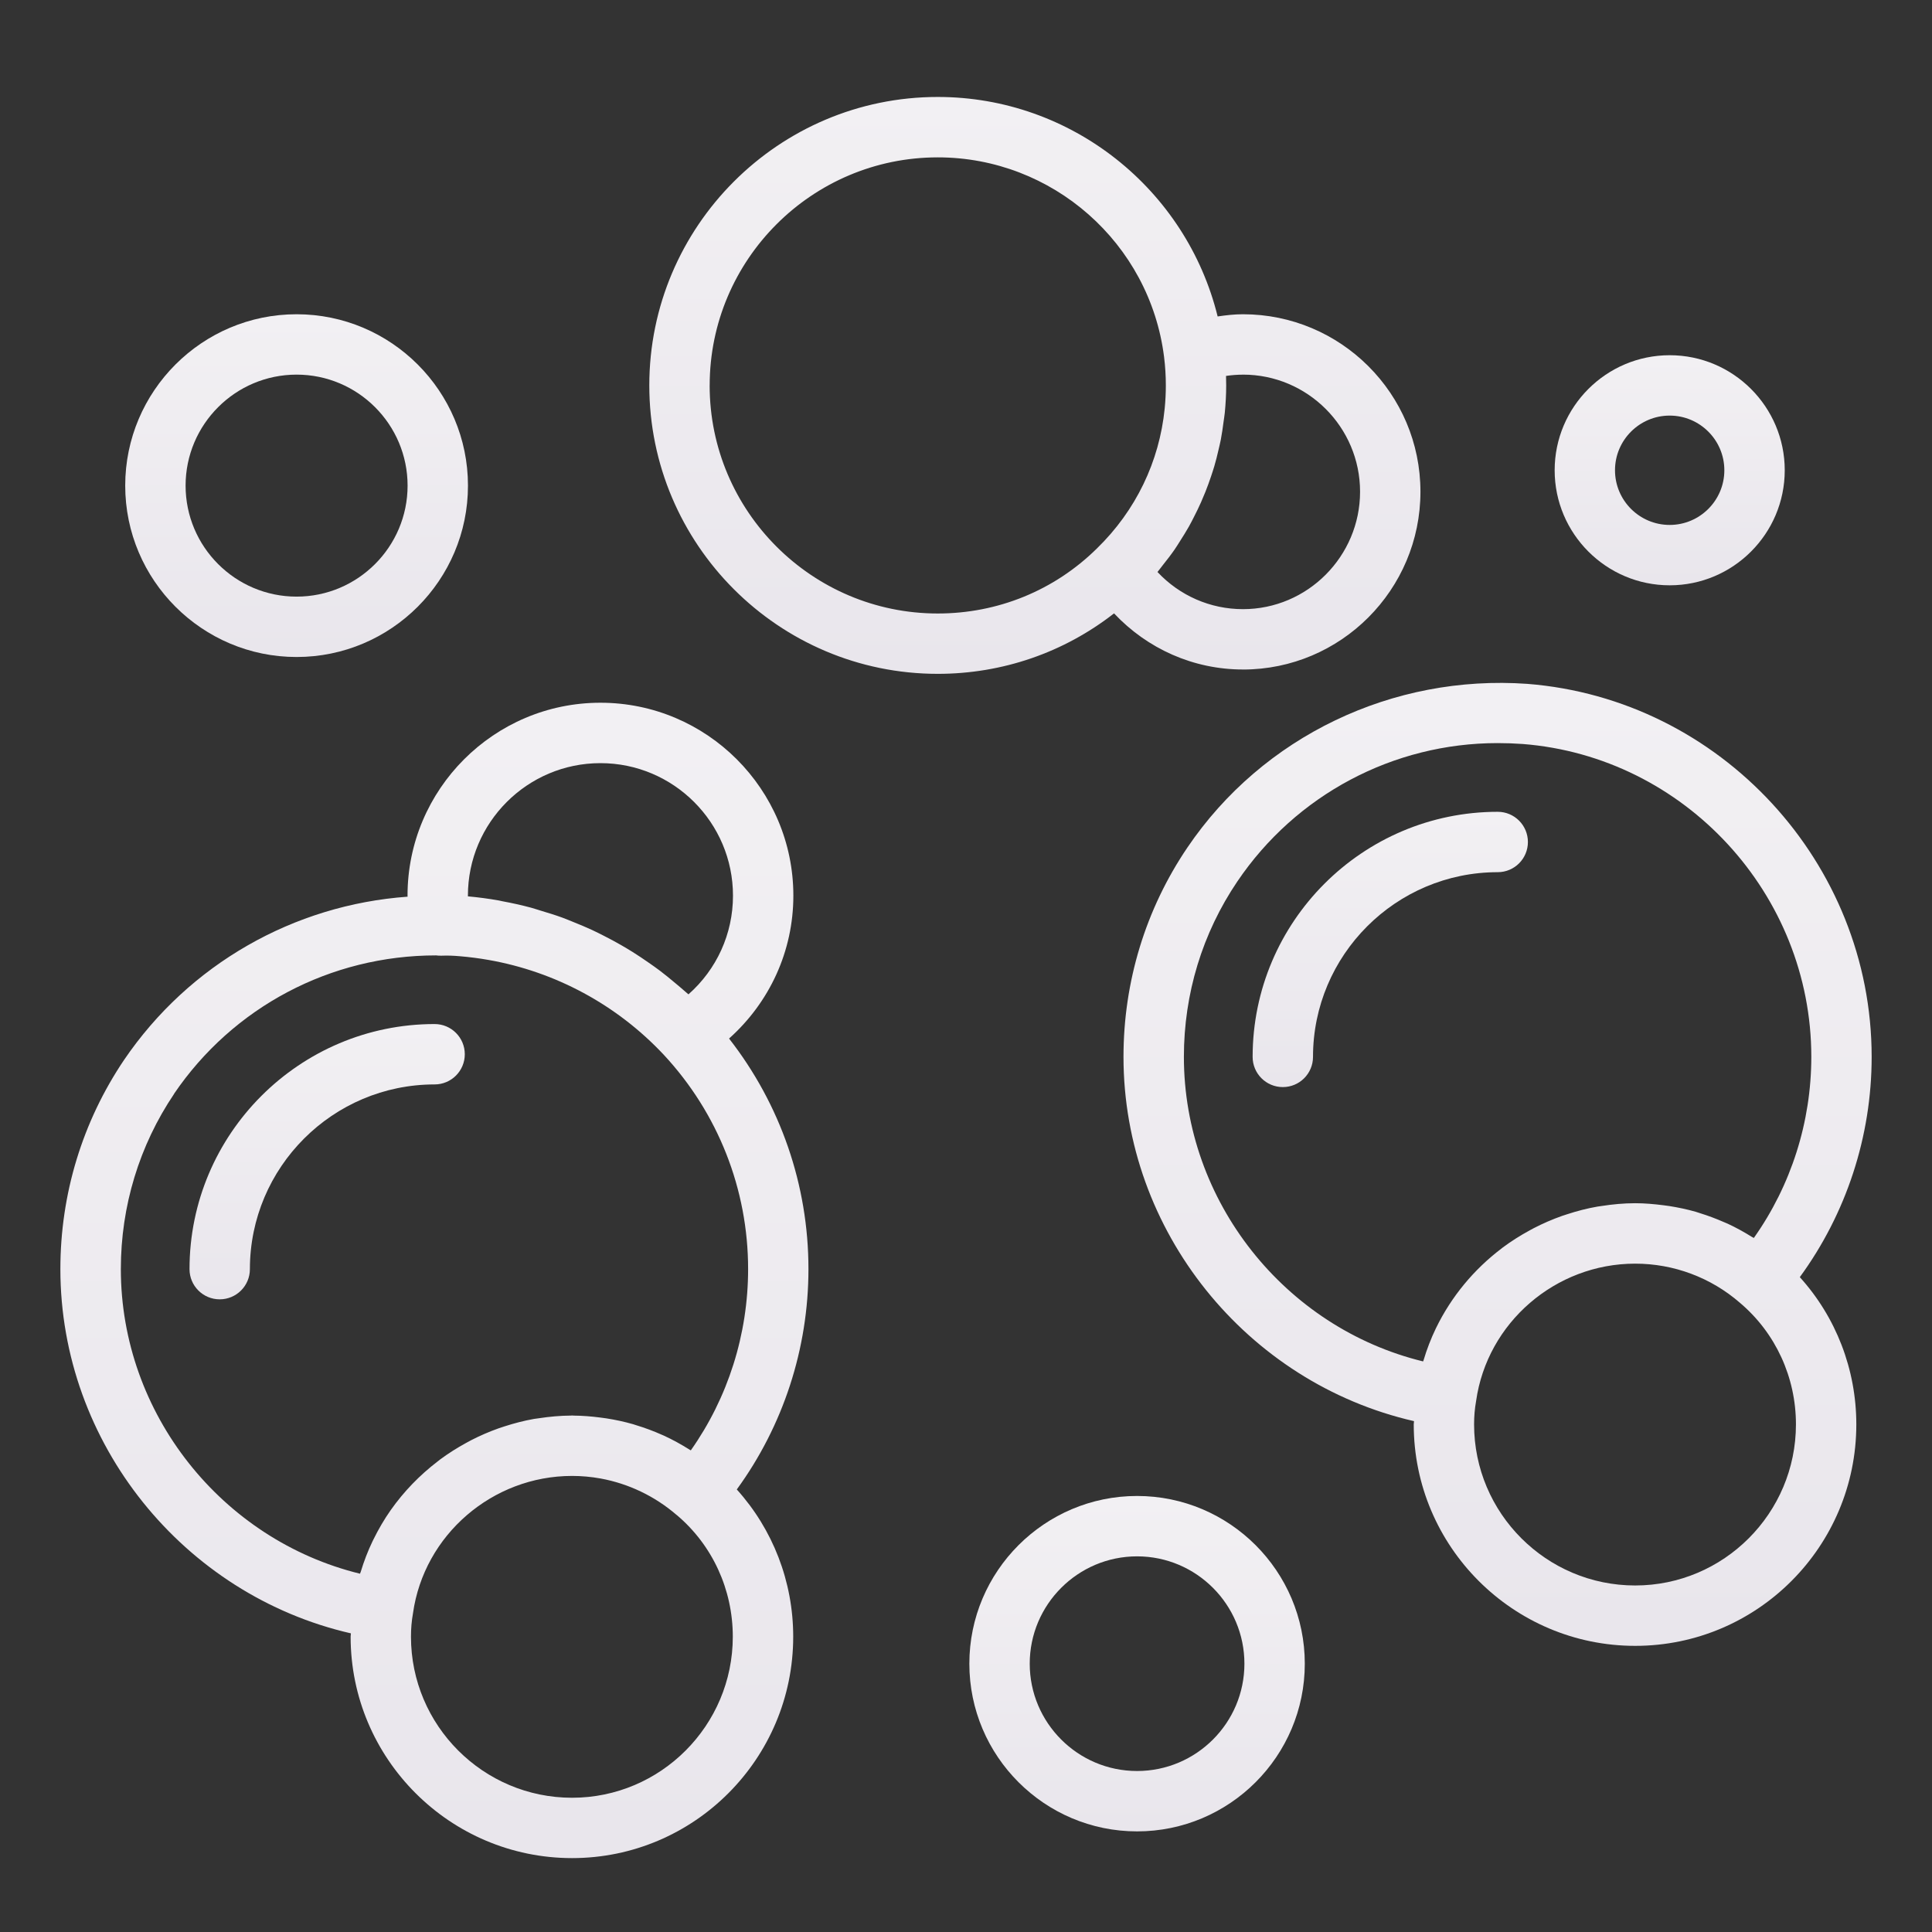 <?xml version="1.0" encoding="UTF-8"?> <svg xmlns="http://www.w3.org/2000/svg" width="387" height="387" viewBox="0 0 387 387" fill="none"><rect x="0" y="0" width="387" height="387" fill="#333333" stroke="none"/><path d="M305.954 136.986C279.015 135.069 252.953 147.447 237.83 169.796C229.467 182.156 225.047 196.645 225.047 211.701C225.047 246.604 249.706 276.989 283.242 284.669C283.242 284.899 283.187 285.092 283.187 285.322C283.187 309.782 303.087 329.682 327.547 329.682C352.007 329.682 371.84 309.782 371.84 285.322C371.84 274.262 367.735 263.795 360.521 255.825C369.815 243.103 374.912 227.653 374.912 211.701C374.912 172.856 344.636 140.04 305.954 136.986ZM327.541 317.588C309.751 317.588 295.275 303.112 295.275 285.322C295.275 283.695 295.402 282.202 295.68 280.63C297.887 264.95 311.583 253.122 327.541 253.122C335.257 253.122 342.695 255.892 348.536 260.971C355.659 266.994 359.747 275.865 359.747 285.322C359.747 303.112 345.295 317.588 327.541 317.588ZM351.311 247.976C351.172 247.886 351.021 247.831 350.882 247.741C349.328 246.767 347.732 245.89 346.075 245.122C345.803 244.995 345.524 244.893 345.252 244.772C343.716 244.1 342.15 243.514 340.548 243.018C340.264 242.933 339.992 242.831 339.713 242.746C337.966 242.244 336.182 241.869 334.38 241.585C333.981 241.524 333.582 241.476 333.183 241.422C331.32 241.186 329.446 241.017 327.553 241.017C325.255 241.017 323.006 241.234 320.787 241.579C320.533 241.621 320.267 241.639 320.013 241.688C317.908 242.051 315.865 242.589 313.869 243.242C313.555 243.345 313.24 243.441 312.926 243.55C310.954 244.246 309.044 245.074 307.199 246.029C306.945 246.162 306.697 246.295 306.45 246.435C304.557 247.463 302.743 248.605 301.026 249.881C300.935 249.954 300.844 250.026 300.753 250.099C295.233 254.283 290.722 259.72 287.668 265.99C287.65 266.026 287.632 266.063 287.614 266.099C286.634 268.137 285.812 270.259 285.159 272.454C285.134 272.545 285.086 272.624 285.062 272.708C257.385 265.96 237.146 240.66 237.146 211.689C237.146 199.063 240.847 186.915 247.855 176.563C259.592 159.208 279.081 148.85 299.985 148.85C301.703 148.85 303.372 148.911 305.047 149.031C337.446 151.583 362.825 179.109 362.825 211.683C362.825 224.756 358.773 237.437 351.323 247.958L351.311 247.976Z" fill="url(#paint0_linear_109_307)"></path><path d="M300.01 162.613C272.938 162.613 250.915 184.636 250.915 211.707C250.915 215.045 253.618 217.754 256.962 217.754C260.306 217.754 263.009 215.045 263.009 211.707C263.009 191.305 279.607 174.707 300.01 174.707C303.354 174.707 306.056 171.998 306.056 168.66C306.056 165.322 303.354 162.613 300.01 162.613Z" fill="url(#paint1_linear_109_307)"></path><path d="M50.056 254.223C50.056 233.82 66.655 217.222 87.057 217.222C90.401 217.222 93.104 214.513 93.104 211.175C93.104 207.837 90.401 205.128 87.057 205.128C59.985 205.128 37.962 227.151 37.962 254.223C37.962 257.56 40.665 260.269 44.009 260.269C47.353 260.269 50.056 257.56 50.056 254.223Z" fill="url(#paint2_linear_109_307)"></path><path d="M248.98 134.113C268.578 134.113 284.53 118.138 284.53 98.497C284.53 78.857 268.578 62.948 248.98 62.948C247.263 62.948 245.582 63.141 243.907 63.389C237.636 37.92 214.64 19.422 187.846 19.422C155.985 19.422 130.062 45.345 130.062 77.2C130.062 109.055 155.985 134.978 187.846 134.978C200.823 134.978 213.134 130.691 223.154 122.866C229.83 129.965 239.057 134.107 248.98 134.107V134.113ZM248.98 75.041C261.914 75.041 272.436 85.563 272.436 98.497C272.436 111.432 261.914 122.02 248.98 122.02C242.413 122.02 236.276 119.299 231.855 114.576C231.898 114.528 231.928 114.473 231.97 114.431C232.309 114.026 232.605 113.596 232.938 113.185C233.748 112.169 234.54 111.153 235.278 110.089C235.671 109.527 236.022 108.934 236.39 108.36C237.001 107.404 237.6 106.449 238.156 105.463C238.519 104.822 238.846 104.169 239.178 103.516C239.674 102.549 240.152 101.575 240.587 100.584C240.889 99.9 241.18 99.211 241.458 98.516C241.857 97.512 242.226 96.496 242.57 95.474C242.806 94.772 243.036 94.071 243.248 93.358C243.562 92.293 243.828 91.217 244.076 90.129C244.233 89.439 244.409 88.756 244.542 88.067C244.771 86.869 244.941 85.66 245.098 84.451C245.177 83.858 245.279 83.271 245.34 82.673C245.515 80.859 245.618 79.038 245.618 77.212C245.618 76.571 245.606 75.936 245.588 75.302C246.7 75.138 247.831 75.048 248.98 75.048V75.041ZM142.156 77.206C142.156 52.015 162.655 31.522 187.846 31.522C210.824 31.522 230.307 48.701 233.174 71.48C233.409 73.367 233.53 75.259 233.53 77.206C233.53 78.754 233.452 80.296 233.301 81.814C232.242 92.457 227.52 102.283 219.707 109.878C211.193 118.271 199.873 122.89 187.84 122.89C162.649 122.89 142.15 102.398 142.15 77.206H142.156Z" fill="url(#paint3_linear_109_307)"></path><path d="M70.289 327.178C70.289 327.408 70.234 327.608 70.234 327.837C70.234 352.297 90.135 372.197 114.594 372.197C139.054 372.197 158.888 352.297 158.888 327.837C158.888 316.79 154.788 306.329 147.586 298.353C156.856 285.63 161.941 270.174 161.941 254.205C161.941 237.37 156.33 221.219 146.038 208.031C154.165 200.768 158.918 190.513 158.918 179.405C158.918 158.102 141.582 140.765 120.272 140.765C98.963 140.765 81.633 158.102 81.633 179.405C81.633 179.477 81.651 179.544 81.651 179.616C58.848 181.255 37.902 193.125 24.853 212.312C16.502 224.696 12.094 239.184 12.094 254.211C12.094 289.095 36.753 319.493 70.289 327.178ZM114.588 360.109C96.798 360.109 82.322 345.633 82.322 327.843C82.322 326.217 82.449 324.723 82.727 323.145C84.934 307.465 98.631 295.644 114.588 295.644C116.517 295.644 118.428 295.819 120.297 296.158C125.89 297.18 131.163 299.689 135.547 303.474C135.559 303.487 135.577 303.487 135.589 303.499C142.706 309.521 146.788 318.392 146.788 327.843C146.788 345.633 132.342 360.109 114.588 360.109ZM93.727 179.411C93.727 164.771 105.633 152.865 120.272 152.865C134.912 152.865 146.824 164.771 146.824 179.411C146.824 187.072 143.559 194.177 137.905 199.178C137.699 198.99 137.482 198.827 137.276 198.64C136.617 198.041 135.922 197.485 135.244 196.91C134.241 196.064 133.231 195.235 132.185 194.443C131.453 193.893 130.709 193.367 129.959 192.847C128.907 192.109 127.843 191.402 126.761 190.718C125.987 190.235 125.201 189.763 124.408 189.309C123.29 188.668 122.159 188.058 121.01 187.477C120.212 187.072 119.42 186.667 118.609 186.292C117.4 185.73 116.173 185.222 114.939 184.726C114.153 184.411 113.379 184.079 112.581 183.789C111.22 183.293 109.835 182.87 108.439 182.452C107.737 182.241 107.054 182.005 106.346 181.811C104.454 181.303 102.531 180.88 100.596 180.523C100.372 180.481 100.16 180.421 99.937 180.378C97.887 180.015 95.819 179.737 93.727 179.55V179.411ZM34.872 219.09C46.67 201.736 66.165 191.377 87.353 191.377C87.728 191.432 88.115 191.444 88.49 191.432C89.687 191.384 90.885 191.432 92.094 191.541C94.041 191.704 95.976 191.952 97.887 192.291C111.256 194.649 123.538 201.252 132.928 211.248C143.843 222.972 149.854 238.235 149.854 254.211C149.854 267.308 145.808 280 138.377 290.522C138.31 290.48 138.232 290.449 138.159 290.401C136.484 289.343 134.755 288.387 132.965 287.565C132.856 287.517 132.747 287.474 132.638 287.426C130.939 286.664 129.185 286.011 127.402 285.473C127.208 285.412 127.015 285.34 126.821 285.285C125.061 284.778 123.266 284.397 121.451 284.112C121.016 284.046 120.587 283.991 120.151 283.937C118.428 283.719 116.687 283.574 114.933 283.562C114.824 283.562 114.715 283.538 114.606 283.538C114.528 283.538 114.449 283.556 114.365 283.556C112.206 283.568 110.089 283.768 108.003 284.082C107.665 284.13 107.32 284.167 106.987 284.221C104.962 284.578 102.984 285.098 101.049 285.721C100.656 285.848 100.269 285.969 99.882 286.108C97.984 286.779 96.139 287.583 94.362 288.496C94.035 288.666 93.708 288.847 93.388 289.022C91.574 290.014 89.826 291.115 88.169 292.342C87.994 292.469 87.837 292.608 87.662 292.741C84.064 295.493 80.895 298.764 78.283 302.465C78.271 302.483 78.259 302.495 78.253 302.507C76.959 304.351 75.822 306.304 74.818 308.342C74.751 308.475 74.679 308.608 74.618 308.747C73.681 310.7 72.901 312.732 72.266 314.83C72.224 314.97 72.151 315.091 72.109 315.23C44.438 308.457 24.206 283.163 24.206 254.211C24.206 241.609 27.9 229.455 34.891 219.09H34.872Z" fill="url(#paint4_linear_109_307)"></path><path d="M227.768 299.659C209.246 299.659 194.171 314.728 194.171 333.256C194.171 351.783 209.24 366.846 227.768 366.846C246.295 366.846 261.364 351.777 261.364 333.256C261.364 314.734 246.295 299.659 227.768 299.659ZM227.768 354.752C215.91 354.752 206.265 345.107 206.265 333.256C206.265 321.404 215.91 311.753 227.768 311.753C239.626 311.753 249.27 321.398 249.27 333.256C249.27 345.114 239.626 354.752 227.768 354.752Z" fill="url(#paint5_linear_109_307)"></path><path d="M25.082 97.276C25.082 116.203 40.484 131.604 59.41 131.604C78.337 131.604 93.739 116.209 93.739 97.276C93.739 78.343 78.337 62.948 59.41 62.948C40.484 62.948 25.082 78.349 25.082 97.276ZM81.645 97.276C81.645 109.533 71.674 119.51 59.41 119.51C47.147 119.51 37.176 109.539 37.176 97.276C37.176 85.013 47.147 75.041 59.41 75.041C71.674 75.041 81.645 85.013 81.645 97.276Z" fill="url(#paint6_linear_109_307)"></path><path d="M311.414 94.198C311.414 106.903 321.748 117.243 334.459 117.243C347.169 117.243 357.503 106.909 357.503 94.198C357.503 81.488 347.169 71.154 334.459 71.154C321.748 71.154 311.414 81.488 311.414 94.198ZM345.404 94.198C345.404 100.239 340.493 105.149 334.453 105.149C328.412 105.149 323.502 100.239 323.502 94.198C323.502 88.158 328.412 83.248 334.453 83.248C340.493 83.248 345.404 88.158 345.404 94.198Z" fill="url(#paint7_linear_109_307)"></path><defs><linearGradient id="paint0_linear_109_307" x1="299.979" y1="136.792" x2="299.979" y2="329.682" gradientUnits="userSpaceOnUse"><stop stop-color="#F2F0F3"></stop><stop offset="1" stop-color="#E9E6EC"></stop></linearGradient><linearGradient id="paint1_linear_109_307" x1="278.486" y1="162.613" x2="278.486" y2="217.754" gradientUnits="userSpaceOnUse"><stop stop-color="#F2F0F3"></stop><stop offset="1" stop-color="#E9E6EC"></stop></linearGradient><linearGradient id="paint2_linear_109_307" x1="65.533" y1="205.128" x2="65.533" y2="260.269" gradientUnits="userSpaceOnUse"><stop stop-color="#F2F0F3"></stop><stop offset="1" stop-color="#E9E6EC"></stop></linearGradient><linearGradient id="paint3_linear_109_307" x1="207.296" y1="19.422" x2="207.296" y2="134.978" gradientUnits="userSpaceOnUse"><stop stop-color="#F2F0F3"></stop><stop offset="1" stop-color="#E9E6EC"></stop></linearGradient><linearGradient id="paint4_linear_109_307" x1="87.018" y1="140.765" x2="87.018" y2="372.197" gradientUnits="userSpaceOnUse"><stop stop-color="#F2F0F3"></stop><stop offset="1" stop-color="#E9E6EC"></stop></linearGradient><linearGradient id="paint5_linear_109_307" x1="227.768" y1="299.659" x2="227.768" y2="366.846" gradientUnits="userSpaceOnUse"><stop stop-color="#F2F0F3"></stop><stop offset="1" stop-color="#E9E6EC"></stop></linearGradient><linearGradient id="paint6_linear_109_307" x1="59.41" y1="62.948" x2="59.41" y2="131.604" gradientUnits="userSpaceOnUse"><stop stop-color="#F2F0F3"></stop><stop offset="1" stop-color="#E9E6EC"></stop></linearGradient><linearGradient id="paint7_linear_109_307" x1="334.459" y1="71.154" x2="334.459" y2="117.243" gradientUnits="userSpaceOnUse"><stop stop-color="#F2F0F3"></stop><stop offset="1" stop-color="#E9E6EC"></stop></linearGradient></defs></svg> 